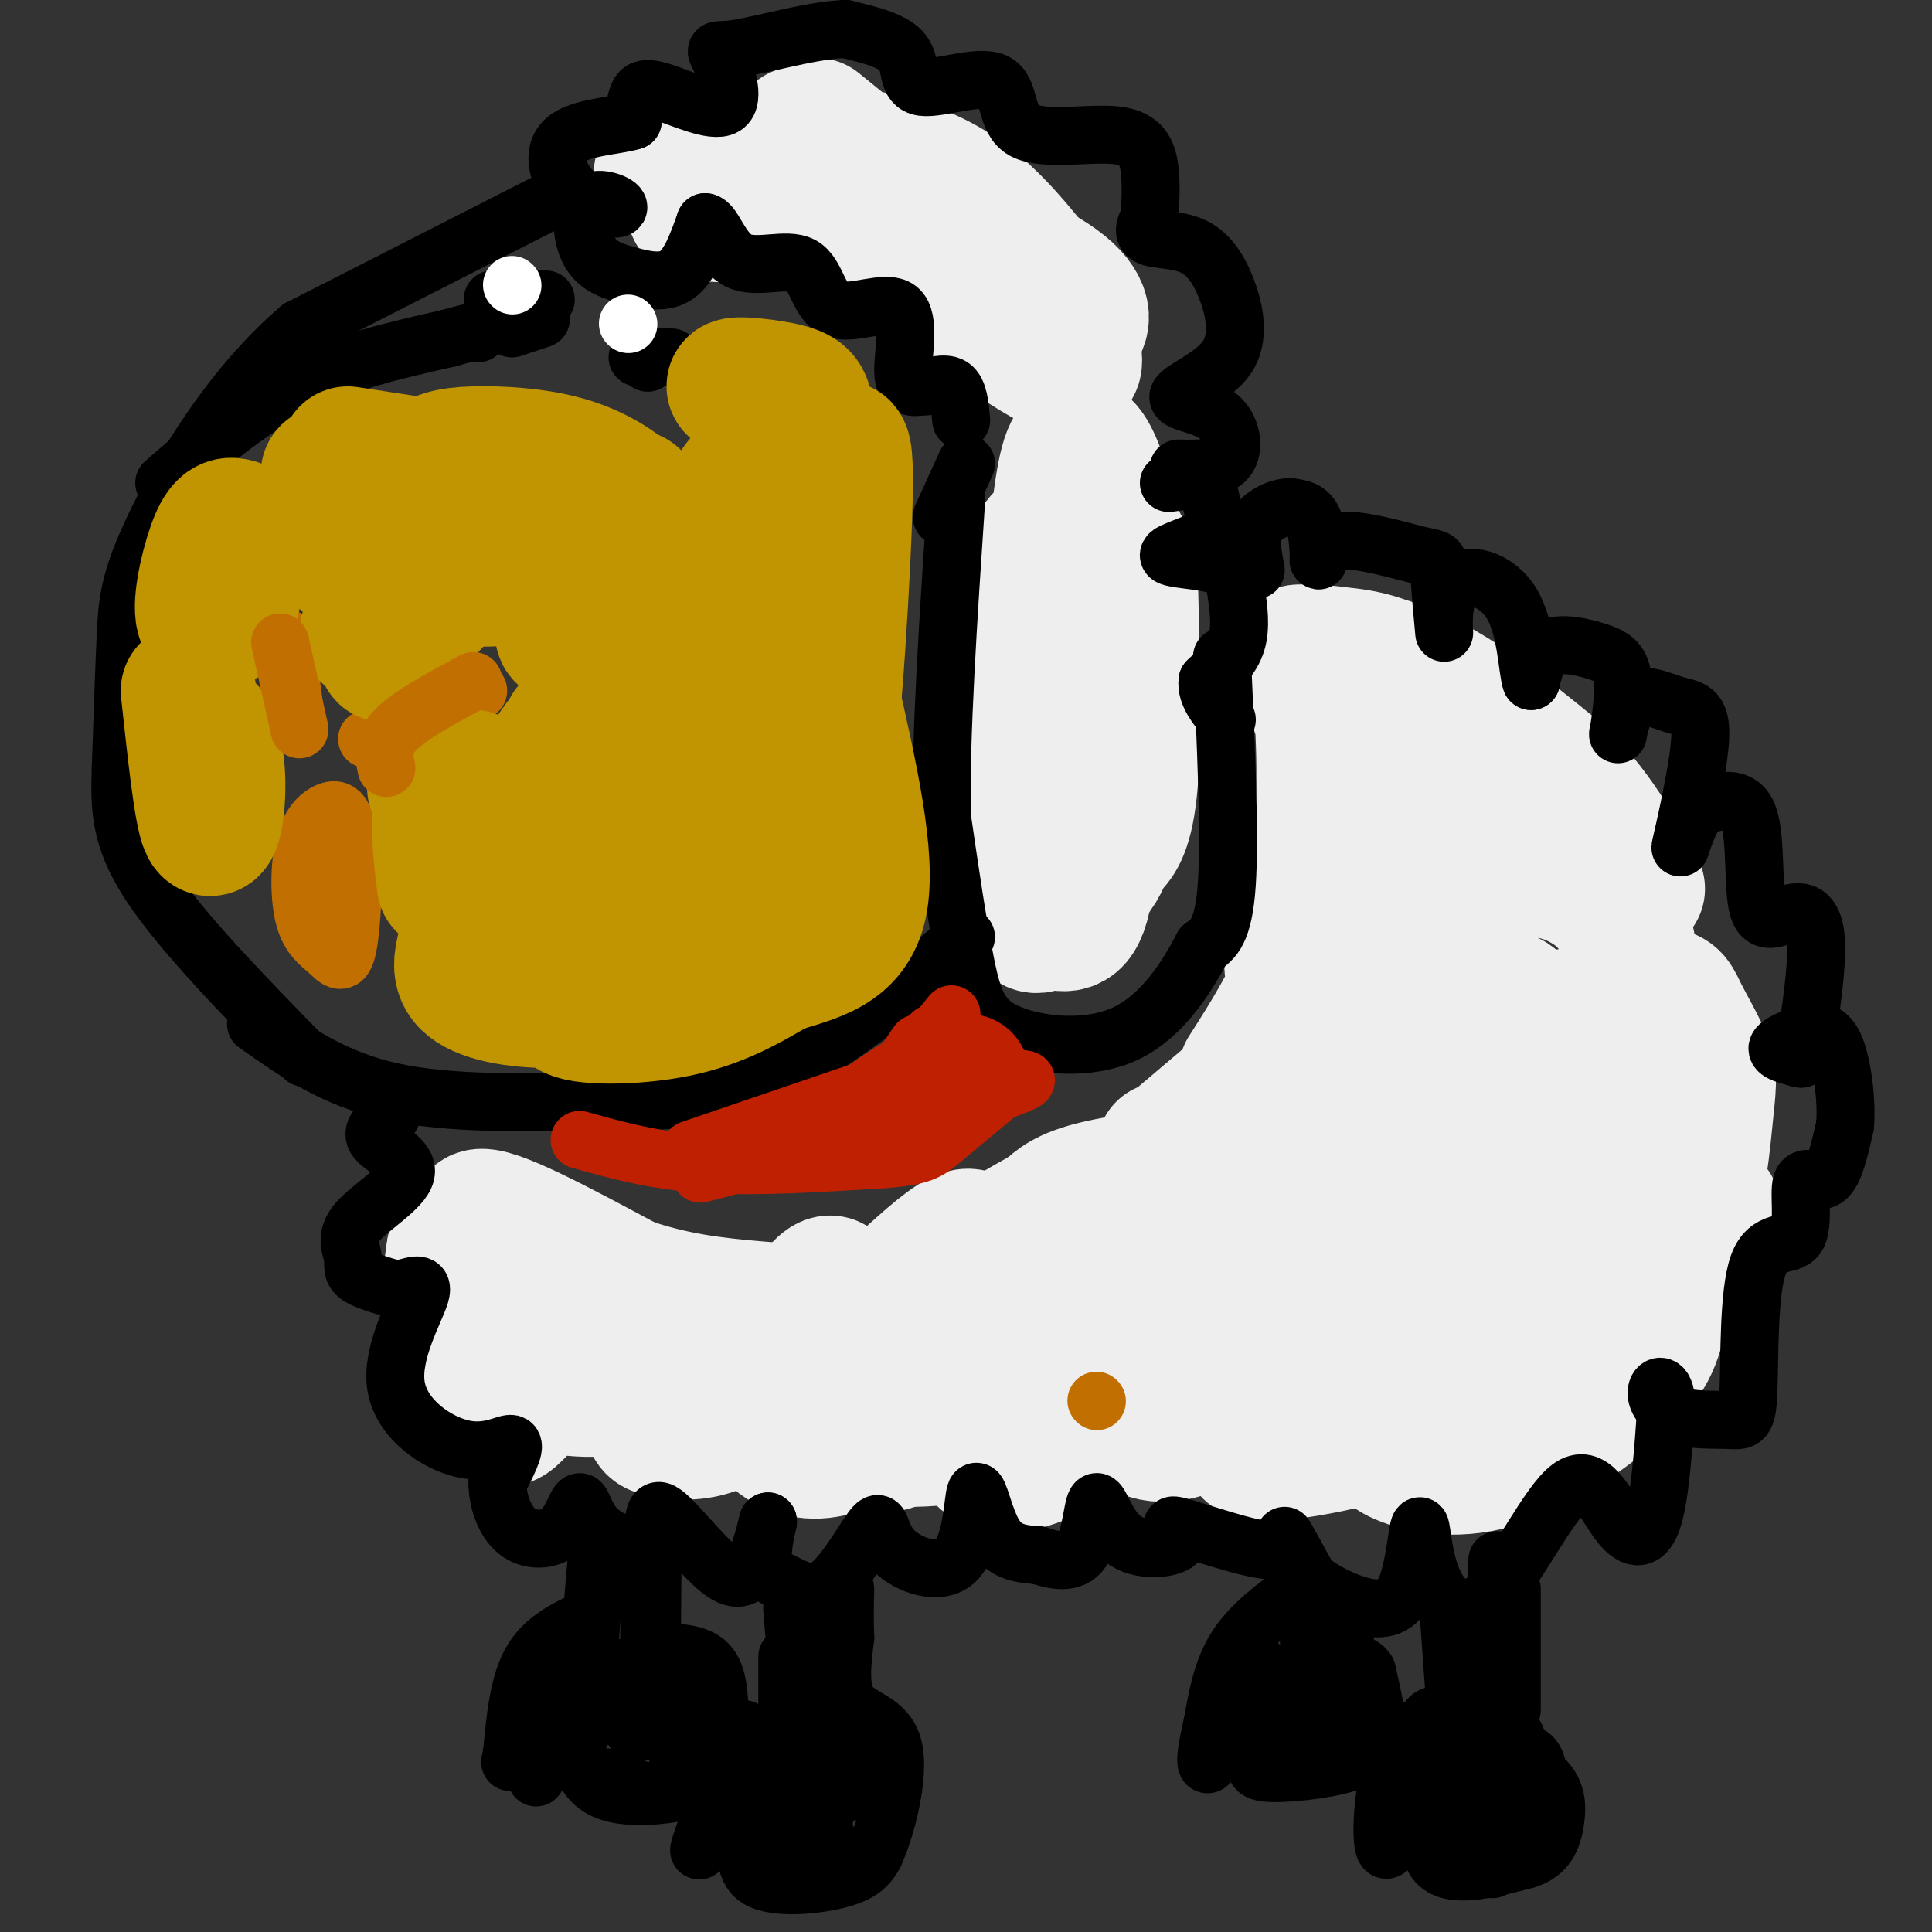 <svg viewBox='0 0 400 400' version='1.1' xmlns='http://www.w3.org/2000/svg' xmlns:xlink='http://www.w3.org/1999/xlink'><rect x="0" y="0" width="400" height="400" fill="#333333" stroke="none"/><g fill='none' stroke='#EEEEEE' stroke-width='6' stroke-linecap='round' stroke-linejoin='round'><path d='M334,242c-0.909,-7.645 -1.818,-15.291 -5,-19c-3.182,-3.709 -8.637,-3.483 -13,-3c-4.363,0.483 -7.633,1.221 -10,8c-2.367,6.779 -3.830,19.599 -3,25c0.830,5.401 3.953,3.383 7,3c3.047,-0.383 6.019,0.870 9,-5c2.981,-5.870 5.971,-18.864 5,-25c-0.971,-6.136 -5.903,-5.416 -10,-6c-4.097,-0.584 -7.361,-2.472 -10,0c-2.639,2.472 -4.655,9.303 -5,14c-0.345,4.697 0.980,7.259 4,8c3.020,0.741 7.736,-0.339 10,-4c2.264,-3.661 2.075,-9.903 -2,-13c-4.075,-3.097 -12.038,-3.048 -20,-3'/><path d='M291,222c-3.333,-0.500 -1.667,-0.250 0,0'/></g>
<g fill='none' stroke='#EEEEEE' stroke-width='28' stroke-linecap='round' stroke-linejoin='round'><path d='M306,205c-3.203,0.020 -6.406,0.039 -10,2c-3.594,1.961 -7.579,5.863 -9,12c-1.421,6.137 -0.277,14.507 1,19c1.277,4.493 2.688,5.108 5,6c2.312,0.892 5.523,2.059 9,2c3.477,-0.059 7.218,-1.346 10,-3c2.782,-1.654 4.604,-3.677 5,-10c0.396,-6.323 -0.636,-16.946 -2,-22c-1.364,-5.054 -3.062,-4.539 -8,-5c-4.938,-0.461 -13.117,-1.899 -18,-2c-4.883,-0.101 -6.471,1.136 -8,8c-1.529,6.864 -3.001,19.355 -2,27c1.001,7.645 4.475,10.443 7,13c2.525,2.557 4.103,4.875 9,6c4.897,1.125 13.114,1.059 20,0c6.886,-1.059 12.440,-3.112 16,-8c3.560,-4.888 5.125,-12.611 6,-20c0.875,-7.389 1.059,-14.442 1,-21c-0.059,-6.558 -0.361,-12.619 -2,-17c-1.639,-4.381 -4.615,-7.081 -8,-9c-3.385,-1.919 -7.181,-3.055 -12,-3c-4.819,0.055 -10.663,1.301 -15,4c-4.337,2.699 -7.169,6.849 -10,11'/><path d='M291,195c-2.853,4.404 -4.986,9.916 -6,16c-1.014,6.084 -0.908,12.742 -1,18c-0.092,5.258 -0.382,9.118 1,13c1.382,3.882 4.435,7.786 8,10c3.565,2.214 7.641,2.738 13,2c5.359,-0.738 11.999,-2.736 16,-4c4.001,-1.264 5.362,-1.792 7,-9c1.638,-7.208 3.553,-21.096 2,-27c-1.553,-5.904 -6.572,-3.823 -10,-2c-3.428,1.823 -5.264,3.387 -7,5c-1.736,1.613 -3.373,3.276 -3,11c0.373,7.724 2.756,21.510 4,28c1.244,6.490 1.349,5.685 7,6c5.651,0.315 16.846,1.751 23,-4c6.154,-5.751 7.265,-18.687 8,-26c0.735,-7.313 1.095,-9.001 0,-12c-1.095,-2.999 -3.643,-7.307 -5,-10c-1.357,-2.693 -1.523,-3.770 -4,-4c-2.477,-0.230 -7.266,0.386 -10,2c-2.734,1.614 -3.413,4.226 -4,12c-0.587,7.774 -1.081,20.708 -1,27c0.081,6.292 0.737,5.940 2,6c1.263,0.060 3.131,0.530 5,1'/><path d='M336,254c1.856,-0.016 3.997,-0.556 6,-2c2.003,-1.444 3.870,-3.791 5,-9c1.130,-5.209 1.523,-13.278 1,-19c-0.523,-5.722 -1.964,-9.095 -4,-11c-2.036,-1.905 -4.668,-2.341 -6,2c-1.332,4.341 -1.364,13.458 -1,19c0.364,5.542 1.124,7.507 4,10c2.876,2.493 7.867,5.513 11,6c3.133,0.487 4.408,-1.561 -2,6c-6.408,7.561 -20.499,24.730 -29,33c-8.501,8.270 -11.410,7.641 -13,3c-1.590,-4.641 -1.859,-13.296 -1,-19c0.859,-5.704 2.847,-8.459 8,-13c5.153,-4.541 13.472,-10.869 19,-13c5.528,-2.131 8.264,-0.066 11,2'/><path d='M345,249c1.636,4.351 0.225,14.228 -1,21c-1.225,6.772 -2.263,10.440 -8,16c-5.737,5.560 -16.174,13.010 -25,16c-8.826,2.990 -16.040,1.518 -20,0c-3.960,-1.518 -4.664,-3.081 -5,-6c-0.336,-2.919 -0.303,-7.193 0,-11c0.303,-3.807 0.877,-7.146 3,-11c2.123,-3.854 5.796,-8.223 11,-12c5.204,-3.777 11.938,-6.962 15,-8c3.062,-1.038 2.452,0.070 3,2c0.548,1.930 2.253,4.680 -2,11c-4.253,6.320 -14.466,16.210 -21,22c-6.534,5.790 -9.391,7.481 -15,9c-5.609,1.519 -13.971,2.866 -18,3c-4.029,0.134 -3.725,-0.945 -4,-7c-0.275,-6.055 -1.129,-17.087 4,-27c5.129,-9.913 16.241,-18.709 21,-21c4.759,-2.291 3.166,1.922 2,6c-1.166,4.078 -1.905,8.022 -4,12c-2.095,3.978 -5.548,7.989 -9,12'/><path d='M272,276c-5.508,5.707 -14.779,13.973 -22,18c-7.221,4.027 -12.391,3.813 -16,0c-3.609,-3.813 -5.657,-11.227 -3,-20c2.657,-8.773 10.017,-18.906 15,-26c4.983,-7.094 7.588,-11.151 9,-8c1.412,3.151 1.631,13.509 -3,24c-4.631,10.491 -14.113,21.114 -22,28c-7.887,6.886 -14.178,10.035 -19,11c-4.822,0.965 -8.176,-0.253 -9,-5c-0.824,-4.747 0.881,-13.023 6,-22c5.119,-8.977 13.650,-18.654 17,-18c3.350,0.654 1.517,11.637 -3,20c-4.517,8.363 -11.719,14.104 -18,17c-6.281,2.896 -11.640,2.948 -17,3'/><path d='M187,298c-3.637,1.091 -4.229,2.320 -5,-2c-0.771,-4.320 -1.722,-14.188 -1,-20c0.722,-5.812 3.117,-7.568 7,-11c3.883,-3.432 9.254,-8.539 12,-9c2.746,-0.461 2.866,3.724 2,8c-0.866,4.276 -2.720,8.641 -4,12c-1.280,3.359 -1.987,5.710 -6,10c-4.013,4.290 -11.333,10.518 -17,13c-5.667,2.482 -9.682,1.220 -12,0c-2.318,-1.220 -2.941,-2.396 -4,-4c-1.059,-1.604 -2.555,-3.637 0,-10c2.555,-6.363 9.160,-17.057 12,-19c2.840,-1.943 1.917,4.867 1,9c-0.917,4.133 -1.826,5.591 -6,9c-4.174,3.409 -11.614,8.769 -17,11c-5.386,2.231 -8.719,1.331 -11,1c-2.281,-0.331 -3.509,-0.095 -3,-4c0.509,-3.905 2.754,-11.953 5,-20'/><path d='M140,272c1.035,-3.625 1.122,-2.688 2,-2c0.878,0.688 2.547,1.128 2,4c-0.547,2.872 -3.312,8.177 -9,11c-5.688,2.823 -14.300,3.164 -19,2c-4.700,-1.164 -5.487,-3.834 -6,-10c-0.513,-6.166 -0.752,-15.828 0,-15c0.752,0.828 2.494,12.147 2,19c-0.494,6.853 -3.225,9.239 -5,11c-1.775,1.761 -2.593,2.897 -5,0c-2.407,-2.897 -6.402,-9.828 -8,-16c-1.598,-6.172 -0.799,-11.586 0,-17'/><path d='M94,259c2.969,-2.809 10.392,-1.330 16,2c5.608,3.330 9.400,8.511 10,11c0.600,2.489 -1.992,2.285 -8,-3c-6.008,-5.285 -15.431,-15.653 -13,-17c2.431,-1.347 16.715,6.326 31,14'/><path d='M130,266c9.393,3.200 17.375,4.199 27,5c9.625,0.801 20.894,1.402 33,-1c12.106,-2.402 25.049,-7.809 36,-13c10.951,-5.191 19.910,-10.167 19,-12c-0.910,-1.833 -11.689,-0.524 -18,1c-6.311,1.524 -8.156,3.262 -10,5'/><path d='M217,251c-4.833,2.667 -11.917,6.833 -19,11'/><path d='M241,238c-1.844,3.467 -3.689,6.933 7,-2c10.689,-8.933 33.911,-30.267 35,-32c1.089,-1.733 -19.956,16.133 -41,34'/><path d='M258,222c4.555,-7.127 9.110,-14.254 13,-24c3.890,-9.746 7.113,-22.111 10,-35c2.887,-12.889 5.436,-26.301 2,-17c-3.436,9.301 -12.857,41.315 -15,51c-2.143,9.685 2.993,-2.961 5,-18c2.007,-15.039 0.887,-32.472 0,-38c-0.887,-5.528 -1.539,0.849 0,6c1.539,5.151 5.270,9.075 9,13'/><path d='M282,160c3.649,3.508 8.273,5.777 13,6c4.727,0.223 9.557,-1.600 12,-3c2.443,-1.400 2.500,-2.376 0,-6c-2.500,-3.624 -7.557,-9.897 -12,-14c-4.443,-4.103 -8.273,-6.038 -14,-7c-5.727,-0.962 -13.349,-0.951 -12,-1c1.349,-0.049 11.671,-0.157 22,4c10.329,4.157 20.664,12.578 31,21'/><path d='M322,160c8.000,7.500 12.500,15.750 17,24'/><path d='M224,126c-2.325,3.088 -4.651,6.175 -6,9c-1.349,2.825 -1.723,5.386 -2,13c-0.277,7.614 -0.459,20.280 0,27c0.459,6.720 1.558,7.495 4,8c2.442,0.505 6.227,0.740 9,-7c2.773,-7.740 4.536,-23.454 5,-35c0.464,-11.546 -0.369,-18.925 -3,-30c-2.631,-11.075 -7.058,-25.845 -10,-15c-2.942,10.845 -4.399,47.307 -3,65c1.399,17.693 5.653,16.619 8,16c2.347,-0.619 2.786,-0.782 4,-2c1.214,-1.218 3.204,-3.491 4,-13c0.796,-9.509 0.398,-26.255 0,-43'/><path d='M234,119c-1.641,-9.062 -5.743,-10.216 -8,-11c-2.257,-0.784 -2.669,-1.199 -4,0c-1.331,1.199 -3.580,4.011 -5,4c-1.420,-0.011 -2.010,-2.846 -3,11c-0.990,13.846 -2.379,44.371 -2,58c0.379,13.629 2.525,10.362 5,10c2.475,-0.362 5.279,2.182 7,-4c1.721,-6.182 2.361,-21.091 3,-36'/><path d='M169,26c19.097,15.543 38.193,31.085 45,35c6.807,3.915 1.323,-3.798 -4,-10c-5.323,-6.202 -10.486,-10.893 -17,-14c-6.514,-3.107 -14.378,-4.631 -18,-5c-3.622,-0.369 -3.002,0.417 -2,3c1.002,2.583 2.385,6.965 11,15c8.615,8.035 24.461,19.724 32,24c7.539,4.276 6.769,1.138 6,-2'/><path d='M222,72c-13.604,-11.978 -50.615,-40.922 -56,-44c-5.385,-3.078 20.856,19.711 36,31c15.144,11.289 19.193,11.078 21,9c1.807,-2.078 1.374,-6.022 -7,-11c-8.374,-4.978 -24.687,-10.989 -41,-17'/><path d='M175,40c-17.166,-3.842 -39.581,-4.947 -38,-4c1.581,0.947 27.156,3.947 30,6c2.844,2.053 -17.045,3.158 -22,2c-4.955,-1.158 5.022,-4.579 15,-8'/><path d='M160,36c-0.956,-1.422 -10.844,-0.978 -13,0c-2.156,0.978 3.422,2.489 9,4'/></g>
<g fill='none' stroke='#000000' stroke-width='12' stroke-linecap='round' stroke-linejoin='round'><path d='M81,231c-2.244,1.574 -4.488,3.149 -3,5c1.488,1.851 6.708,3.979 6,7c-0.708,3.021 -7.344,6.933 -10,10c-2.656,3.067 -1.330,5.287 -1,7c0.330,1.713 -0.334,2.918 1,4c1.334,1.082 4.667,2.041 8,3'/><path d='M82,267c2.856,-0.240 5.994,-2.341 5,1c-0.994,3.341 -6.122,12.122 -5,19c1.122,6.878 8.494,11.852 14,13c5.506,1.148 9.144,-1.529 10,-1c0.856,0.529 -1.072,4.265 -3,8'/><path d='M103,307c-0.045,3.384 1.342,7.844 4,10c2.658,2.156 6.586,2.007 9,0c2.414,-2.007 3.313,-5.873 4,-6c0.687,-0.127 1.163,3.485 4,6c2.837,2.515 8.034,3.934 10,2c1.966,-1.934 0.702,-7.219 3,-6c2.298,1.219 8.157,8.944 12,12c3.843,3.056 5.669,1.445 7,-1c1.331,-2.445 2.165,-5.722 3,-9'/><path d='M159,315c0.042,0.172 -1.352,5.103 -1,8c0.352,2.897 2.452,3.759 5,5c2.548,1.241 5.546,2.860 9,0c3.454,-2.860 7.364,-10.199 9,-12c1.636,-1.801 0.996,1.937 4,5c3.004,3.063 9.650,5.450 13,2c3.350,-3.450 3.402,-12.736 4,-14c0.598,-1.264 1.742,5.496 4,9c2.258,3.504 5.629,3.752 9,4'/><path d='M215,322c3.293,1.124 7.024,1.933 9,-1c1.976,-2.933 2.196,-9.610 3,-10c0.804,-0.390 2.190,5.506 6,8c3.810,2.494 10.043,1.585 11,0c0.957,-1.585 -3.362,-3.848 0,-3c3.362,0.848 14.405,4.805 19,5c4.595,0.195 2.741,-3.373 3,-3c0.259,0.373 2.629,4.686 5,9'/><path d='M271,327c3.549,2.971 9.921,5.898 14,6c4.079,0.102 5.866,-2.622 7,-7c1.134,-4.378 1.616,-10.411 2,-10c0.384,0.411 0.669,7.266 3,12c2.331,4.734 6.707,7.349 12,2c5.293,-5.349 11.501,-18.660 16,-22c4.499,-3.340 7.288,3.293 10,7c2.712,3.707 5.346,4.488 7,0c1.654,-4.488 2.327,-14.244 3,-24'/><path d='M345,291c-0.070,-4.683 -1.746,-4.390 -2,-3c-0.254,1.390 0.915,3.876 4,5c3.085,1.124 8.087,0.885 11,1c2.913,0.115 3.738,0.582 4,-6c0.262,-6.582 -0.040,-20.214 2,-26c2.040,-5.786 6.423,-3.726 8,-6c1.577,-2.274 0.348,-8.881 1,-11c0.652,-2.119 3.186,0.252 5,-1c1.814,-1.252 2.907,-6.126 4,-11'/><path d='M382,233c0.416,-5.103 -0.543,-12.359 -2,-16c-1.457,-3.641 -3.413,-3.667 -6,-3c-2.587,0.667 -5.805,2.027 -6,3c-0.195,0.973 2.633,1.557 4,2c1.367,0.443 1.274,0.743 2,-4c0.726,-4.743 2.272,-14.531 2,-20c-0.272,-5.469 -2.362,-6.621 -5,-6c-2.638,0.621 -5.826,3.013 -7,-1c-1.174,-4.013 -0.336,-14.432 -2,-19c-1.664,-4.568 -5.832,-3.284 -10,-2'/><path d='M352,167c-2.742,2.739 -4.597,10.588 -4,8c0.597,-2.588 3.644,-15.613 4,-22c0.356,-6.387 -1.981,-6.137 -5,-7c-3.019,-0.863 -6.720,-2.839 -9,-1c-2.280,1.839 -3.139,7.493 -3,7c0.139,-0.493 1.274,-7.132 1,-11c-0.274,-3.868 -1.958,-4.964 -5,-6c-3.042,-1.036 -7.440,-2.010 -10,-1c-2.560,1.010 -3.280,4.005 -4,7'/><path d='M317,141c-0.824,-2.087 -0.885,-10.803 -4,-16c-3.115,-5.197 -9.283,-6.874 -12,-4c-2.717,2.874 -1.982,10.299 -2,10c-0.018,-0.299 -0.789,-8.321 -1,-12c-0.211,-3.679 0.140,-3.013 -4,-4c-4.140,-0.987 -12.769,-3.625 -17,-3c-4.231,0.625 -4.062,4.515 -4,4c0.062,-0.515 0.018,-5.433 -1,-8c-1.018,-2.567 -3.009,-2.784 -5,-3'/><path d='M267,105c-2.333,0.022 -5.667,1.578 -7,4c-1.333,2.422 -0.667,5.711 0,9'/><path d='M242,100c2.786,-0.415 5.573,-0.829 7,0c1.427,0.829 1.495,2.902 2,5c0.505,2.098 1.446,4.222 -1,6c-2.446,1.778 -8.280,3.211 -8,4c0.280,0.789 6.673,0.933 10,2c3.327,1.067 3.588,3.056 4,6c0.412,2.944 0.975,6.841 0,10c-0.975,3.159 -3.487,5.579 -6,8'/><path d='M250,141c-0.333,2.667 1.833,5.333 4,8'/><path d='M253,136c0.833,18.500 1.667,37.000 1,47c-0.667,10.000 -2.833,11.500 -5,13'/><path d='M249,196c-3.070,5.963 -8.246,14.372 -16,18c-7.754,3.628 -18.088,2.477 -24,0c-5.912,-2.477 -7.404,-6.279 -9,-14c-1.596,-7.721 -3.298,-19.360 -5,-31'/><path d='M195,169c-0.333,-16.167 1.333,-41.083 3,-66'/><path d='M195,107c0.000,0.000 5.000,-11.000 5,-11'/><path d='M244,97c4.132,0.092 8.263,0.184 10,-2c1.737,-2.184 1.079,-6.645 -2,-9c-3.079,-2.355 -8.578,-2.604 -8,-4c0.578,-1.396 7.232,-3.940 10,-8c2.768,-4.060 1.649,-9.635 0,-14c-1.649,-4.365 -3.829,-7.521 -7,-9c-3.171,-1.479 -7.335,-1.280 -9,-2c-1.665,-0.720 -0.833,-2.360 0,-4'/><path d='M238,45c0.125,-2.429 0.438,-6.500 0,-10c-0.438,-3.500 -1.625,-6.428 -7,-7c-5.375,-0.572 -14.938,1.211 -19,-1c-4.063,-2.211 -2.625,-8.417 -6,-10c-3.375,-1.583 -11.563,1.459 -15,1c-3.438,-0.459 -2.125,-4.417 -4,-7c-1.875,-2.583 -6.938,-3.792 -12,-5'/><path d='M175,6c-6.529,0.187 -16.852,3.154 -22,4c-5.148,0.846 -5.120,-0.428 -4,2c1.120,2.428 3.331,8.558 1,10c-2.331,1.442 -9.205,-1.804 -13,-3c-3.795,-1.196 -4.513,-0.342 -5,1c-0.487,1.342 -0.744,3.171 -1,5'/><path d='M131,25c-3.276,1.075 -10.967,1.264 -14,4c-3.033,2.736 -1.408,8.021 2,11c3.408,2.979 8.599,3.654 9,3c0.401,-0.654 -3.986,-2.637 -6,-1c-2.014,1.637 -1.653,6.892 0,10c1.653,3.108 4.599,4.067 8,5c3.401,0.933 7.257,1.838 10,0c2.743,-1.838 4.371,-6.419 6,-11'/><path d='M146,46c1.782,0.210 3.238,6.235 7,8c3.762,1.765 9.831,-0.732 13,1c3.169,1.732 3.437,7.691 7,9c3.563,1.309 10.421,-2.032 13,0c2.579,2.032 0.880,9.438 1,13c0.120,3.562 2.060,3.281 4,3'/><path d='M191,80c1.867,0.156 4.533,-0.956 6,0c1.467,0.956 1.733,3.978 2,7'/><path d='M113,42c0.000,0.000 -51.000,26.000 -51,26'/><path d='M62,68c-14.333,12.250 -24.667,29.875 -30,41c-5.333,11.125 -5.667,15.750 -6,23c-0.333,7.250 -0.667,17.125 -1,27'/><path d='M25,159c-0.244,7.933 -0.356,14.267 6,24c6.356,9.733 19.178,22.867 32,36'/><path d='M53,212c8.000,5.667 16.000,11.333 28,14c12.000,2.667 28.000,2.333 44,2'/><path d='M125,228c13.111,0.222 23.889,-0.222 36,-6c12.111,-5.778 25.556,-16.889 39,-28'/></g>
<g fill='none' stroke='#BF2001' stroke-width='12' stroke-linecap='round' stroke-linejoin='round'><path d='M120,236c7.750,2.167 15.500,4.333 26,5c10.500,0.667 23.750,-0.167 37,-1'/><path d='M183,240c7.889,-0.600 9.111,-1.600 12,-4c2.889,-2.400 7.444,-6.200 12,-10'/><path d='M207,226c1.357,-4.631 -1.250,-11.208 -9,-10c-7.750,1.208 -20.643,10.202 -23,13c-2.357,2.798 5.821,-0.601 14,-4'/><path d='M189,225c-0.310,2.131 -8.083,9.458 -8,7c0.083,-2.458 8.024,-14.702 9,-16c0.976,-1.298 -5.012,8.351 -11,18'/><path d='M187,229c0.469,1.297 0.938,2.593 3,3c2.062,0.407 5.718,-0.077 7,-2c1.282,-1.923 0.191,-5.287 -2,-6c-2.191,-0.713 -5.483,1.225 -6,0c-0.517,-1.225 1.742,-5.612 4,-10'/><path d='M193,214c1.750,0.250 4.125,5.875 9,8c4.875,2.125 12.250,0.750 10,2c-2.250,1.250 -14.125,5.125 -26,9'/><path d='M186,233c-7.833,2.000 -14.417,2.500 -21,3'/><path d='M197,210c-6.667,8.250 -13.333,16.500 -22,22c-8.667,5.500 -19.333,8.250 -30,11'/><path d='M149,240c6.083,0.000 12.167,0.000 19,-2c6.833,-2.000 14.417,-6.000 22,-10'/><path d='M184,224c0.000,0.000 -41.000,14.000 -41,14'/></g>
<g fill='none' stroke='#000000' stroke-width='12' stroke-linecap='round' stroke-linejoin='round'><path d='M124,317c0.000,0.000 -2.000,24.000 -2,24'/><path d='M122,335c-4.667,2.167 -9.333,4.333 -12,9c-2.667,4.667 -3.333,11.833 -4,19'/><path d='M106,363c-0.667,3.167 -0.333,1.583 0,0'/><path d='M111,368c0.000,0.000 7.000,-11.000 7,-11'/><path d='M118,357c1.238,1.190 0.833,9.667 6,13c5.167,3.333 15.905,1.524 21,0c5.095,-1.524 4.548,-2.762 4,-4'/><path d='M154,358c-4.000,10.417 -8.000,20.833 -9,24c-1.000,3.167 1.000,-0.917 3,-5'/><path d='M148,377c1.890,-0.911 5.115,-0.687 6,2c0.885,2.687 -0.569,7.839 3,10c3.569,2.161 12.163,1.332 17,0c4.837,-1.332 5.919,-3.166 7,-5'/><path d='M181,384c2.512,-5.381 5.292,-16.333 4,-22c-1.292,-5.667 -6.655,-6.048 -9,-9c-2.345,-2.952 -1.673,-8.476 -1,-14'/><path d='M175,339c-0.167,-4.000 -0.083,-7.000 0,-10'/><path d='M163,343c0.000,0.000 0.000,16.000 0,16'/><path d='M167,333c-0.474,19.668 -0.947,39.337 0,45c0.947,5.663 3.316,-2.678 4,-9c0.684,-6.322 -0.316,-10.625 -2,-11c-1.684,-0.375 -4.053,3.179 -5,7c-0.947,3.821 -0.474,7.911 0,12'/><path d='M164,377c-0.247,2.328 -0.866,2.146 0,4c0.866,1.854 3.216,5.742 5,2c1.784,-3.742 3.003,-15.116 2,-20c-1.003,-4.884 -4.228,-3.278 -6,2c-1.772,5.278 -2.093,14.229 -1,18c1.093,3.771 3.598,2.363 5,1c1.402,-1.363 1.701,-2.682 2,-4'/><path d='M153,371c0.000,0.000 12.000,-7.000 12,-7'/><path d='M165,345c0.000,0.000 -1.000,-12.000 -1,-12'/><path d='M174,368c0.833,-1.750 1.667,-3.500 2,-3c0.333,0.500 0.167,3.250 0,6'/><path d='M126,368c5.214,2.343 10.428,4.687 13,1c2.572,-3.687 2.501,-13.404 2,-18c-0.501,-4.596 -1.432,-4.071 -4,-4c-2.568,0.071 -6.773,-0.311 -8,2c-1.227,2.311 0.525,7.315 2,9c1.475,1.685 2.674,0.049 4,-2c1.326,-2.049 2.780,-4.513 0,-7c-2.780,-2.487 -9.794,-4.996 -13,-4c-3.206,0.996 -2.603,5.498 -2,10'/><path d='M120,355c-0.536,2.772 -0.876,4.702 0,4c0.876,-0.702 2.967,-4.035 2,-6c-0.967,-1.965 -4.990,-2.561 -3,-3c1.990,-0.439 9.995,-0.719 18,-1'/><path d='M145,356c0.000,0.000 -6.000,-10.000 -6,-10'/><path d='M135,336c0.083,-8.833 0.167,-17.667 0,-15c-0.167,2.667 -0.583,16.833 -1,31'/><path d='M137,342c4.000,0.167 8.000,0.333 10,3c2.000,2.667 2.000,7.833 2,13'/><path d='M271,340c2.280,2.804 4.560,5.609 6,4c1.440,-1.609 2.039,-7.630 1,-9c-1.039,-1.370 -3.717,1.911 -5,5c-1.283,3.089 -1.173,5.985 0,8c1.173,2.015 3.409,3.148 5,3c1.591,-0.148 2.538,-1.578 1,-3c-1.538,-1.422 -5.561,-2.837 -8,-2c-2.439,0.837 -3.293,3.925 -4,7c-0.707,3.075 -1.267,6.135 0,8c1.267,1.865 4.362,2.533 6,2c1.638,-0.533 1.819,-2.266 2,-4'/><path d='M275,359c0.262,-3.238 -0.083,-9.333 -1,-12c-0.917,-2.667 -2.405,-1.905 -3,0c-0.595,1.905 -0.298,4.952 0,8'/><path d='M269,329c-5.000,3.667 -10.000,7.333 -13,12c-3.000,4.667 -4.000,10.333 -5,16'/><path d='M251,357c-1.298,5.381 -2.042,10.833 0,7c2.042,-3.833 6.869,-16.952 9,-19c2.131,-2.048 1.565,6.976 1,16'/><path d='M261,361c-0.547,3.882 -2.415,5.587 1,6c3.415,0.413 12.112,-0.466 17,-2c4.888,-1.534 5.968,-3.724 6,-7c0.032,-3.276 -0.984,-7.638 -2,-12'/><path d='M283,346c-1.333,-2.167 -3.667,-1.583 -6,-1'/><path d='M300,335c0.000,0.000 1.000,14.000 1,14'/><path d='M310,323c0.000,0.000 -1.000,31.000 -1,31'/><path d='M313,329c0.000,0.000 0.000,25.000 0,25'/><path d='M303,356c-5.511,0.156 -11.022,0.311 -14,7c-2.978,6.689 -3.422,19.911 -2,20c1.422,0.089 4.711,-12.956 8,-26'/><path d='M295,357c2.202,-3.976 3.708,-0.917 3,6c-0.708,6.917 -3.631,17.690 -1,22c2.631,4.310 10.815,2.155 19,0'/><path d='M316,385c4.281,-1.294 5.484,-4.530 6,-8c0.516,-3.470 0.344,-7.172 -4,-10c-4.344,-2.828 -12.860,-4.780 -17,-4c-4.140,0.780 -3.903,4.291 -2,6c1.903,1.709 5.474,1.614 8,1c2.526,-0.614 4.007,-1.747 4,-3c-0.007,-1.253 -1.504,-2.627 -3,-4'/><path d='M308,363c-1.436,2.816 -3.527,11.856 -3,16c0.527,4.144 3.671,3.392 6,-1c2.329,-4.392 3.843,-12.423 2,-16c-1.843,-3.577 -7.041,-2.699 -10,0c-2.959,2.699 -3.677,7.221 -4,11c-0.323,3.779 -0.252,6.817 2,7c2.252,0.183 6.683,-2.489 8,-7c1.317,-4.511 -0.481,-10.860 -2,-12c-1.519,-1.140 -2.760,2.930 -4,7'/><path d='M303,368c-0.168,1.756 1.414,2.644 3,3c1.586,0.356 3.178,0.178 5,-2c1.822,-2.178 3.875,-6.356 3,-9c-0.875,-2.644 -4.679,-3.756 -7,-1c-2.321,2.756 -3.161,9.378 -4,16'/><path d='M311,368c2.889,0.022 5.778,0.044 8,2c2.222,1.956 3.778,5.844 2,9c-1.778,3.156 -6.889,5.578 -12,8'/><path d='M313,363c2.083,-0.167 4.167,-0.333 5,2c0.833,2.333 0.417,7.167 0,12'/><path d='M132,74c0.000,0.000 7.000,0.000 7,0'/><path d='M134,75c0.000,0.000 0.100,0.100 0.1,0.1'/><path d='M102,66c0.000,0.000 8.000,-1.000 8,-1'/><path d='M102,62c0.000,0.000 11.000,0.000 11,0'/><path d='M34,100c8.583,-7.500 17.167,-15.000 27,-20c9.833,-5.000 20.917,-7.500 32,-10'/><path d='M93,70c6.333,-1.833 6.167,-1.417 6,-1'/><path d='M106,68c0.000,0.000 6.000,-2.000 6,-2'/></g>
<g fill='none' stroke='#FFFFFF' stroke-width='12' stroke-linecap='round' stroke-linejoin='round'><path d='M130,67c0.000,0.000 0.100,0.100 0.1,0.1'/><path d='M106,59c0.000,0.000 0.100,0.100 0.1,0.1'/></g>
<g fill='none' stroke='#C26F01' stroke-width='12' stroke-linecap='round' stroke-linejoin='round'><path d='M64,189c1.260,2.739 2.520,5.479 4,7c1.480,1.521 3.181,1.824 4,-3c0.819,-4.824 0.757,-14.774 0,-20c-0.757,-5.226 -2.207,-5.729 -4,-5c-1.793,0.729 -3.929,2.688 -5,7c-1.071,4.312 -1.079,10.976 0,15c1.079,4.024 3.243,5.409 5,7c1.757,1.591 3.106,3.388 4,-1c0.894,-4.388 1.332,-14.960 1,-20c-0.332,-5.040 -1.436,-4.549 -3,-5c-1.564,-0.451 -3.590,-1.843 -4,2c-0.410,3.843 0.795,12.922 2,22'/><path d='M76,153c0.000,0.000 23.000,-10.000 23,-10'/><path d='M61,147c0.000,0.000 -2.000,-15.000 -2,-15'/></g>
<g fill='none' stroke='#C09501' stroke-width='28' stroke-linecap='round' stroke-linejoin='round'><path d='M165,163c-2.472,-1.877 -4.943,-3.753 -8,-5c-3.057,-1.247 -6.699,-1.864 -9,2c-2.301,3.864 -3.259,12.208 -3,17c0.259,4.792 1.736,6.033 4,6c2.264,-0.033 5.316,-1.341 7,-3c1.684,-1.659 2.002,-3.670 3,-9c0.998,-5.330 2.678,-13.981 -1,-18c-3.678,-4.019 -12.714,-3.407 -17,-3c-4.286,0.407 -3.824,0.608 -4,6c-0.176,5.392 -0.991,15.974 0,23c0.991,7.026 3.788,10.497 6,12c2.212,1.503 3.840,1.039 6,1c2.160,-0.039 4.852,0.346 7,-6c2.148,-6.346 3.751,-19.423 3,-28c-0.751,-8.577 -3.856,-12.655 -8,-15c-4.144,-2.345 -9.327,-2.956 -12,-2c-2.673,0.956 -2.837,3.478 -3,6'/><path d='M136,147c-1.115,4.900 -2.402,14.150 -1,22c1.402,7.850 5.492,14.299 8,17c2.508,2.701 3.433,1.653 6,2c2.567,0.347 6.776,2.087 10,-2c3.224,-4.087 5.462,-14.002 6,-22c0.538,-7.998 -0.625,-14.081 -4,-20c-3.375,-5.919 -8.963,-11.676 -12,-7c-3.037,4.676 -3.524,19.783 -1,30c2.524,10.217 8.058,15.543 12,19c3.942,3.457 6.292,5.046 7,-5c0.708,-10.046 -0.226,-31.727 -1,-34c-0.774,-2.273 -1.387,14.864 -2,32'/><path d='M164,179c-0.175,10.530 0.388,20.856 1,8c0.612,-12.856 1.274,-48.892 2,-69c0.726,-20.108 1.515,-24.286 2,-9c0.485,15.286 0.666,50.035 2,48c1.334,-2.035 3.821,-40.856 4,-56c0.179,-15.144 -1.949,-6.613 -6,3c-4.051,9.613 -10.026,20.306 -16,31'/><path d='M153,135c-4.220,9.565 -6.770,17.976 -4,8c2.770,-9.976 10.861,-38.340 10,-45c-0.861,-6.660 -10.675,8.383 -11,12c-0.325,3.617 8.837,-4.191 18,-12'/><path d='M159,91c3.241,-1.962 6.482,-3.923 4,-6c-2.482,-2.077 -10.687,-4.269 -11,-5c-0.313,-0.731 7.267,-0.000 11,1c3.733,1.000 3.621,2.269 4,6c0.379,3.731 1.251,9.923 0,18c-1.251,8.077 -4.626,18.038 -8,28'/><path d='M159,133c-3.589,8.314 -8.561,15.099 -12,18c-3.439,2.901 -5.346,1.918 -7,3c-1.654,1.082 -3.056,4.227 -3,-1c0.056,-5.227 1.571,-18.828 -2,-24c-3.571,-5.172 -12.227,-1.916 -16,0c-3.773,1.916 -2.662,2.492 -1,3c1.662,0.508 3.874,0.949 6,0c2.126,-0.949 4.166,-3.287 5,-8c0.834,-4.713 0.461,-11.799 1,-15c0.539,-3.201 1.991,-2.516 -3,-4c-4.991,-1.484 -16.426,-5.138 -24,-4c-7.574,1.138 -11.287,7.069 -15,13'/><path d='M88,114c-2.800,3.042 -2.302,4.146 2,5c4.302,0.854 12.406,1.457 19,0c6.594,-1.457 11.677,-4.973 17,-8c5.323,-3.027 10.887,-5.563 4,-6c-6.887,-0.437 -26.223,1.227 -28,2c-1.777,0.773 14.005,0.656 22,0c7.995,-0.656 8.203,-1.853 6,-4c-2.203,-2.147 -6.817,-5.246 -13,-7c-6.183,-1.754 -13.934,-2.165 -19,-2c-5.066,0.165 -7.447,0.904 -10,3c-2.553,2.096 -5.276,5.548 -8,9'/><path d='M80,106c-1.664,2.816 -1.823,5.355 -1,7c0.823,1.645 2.628,2.396 5,0c2.372,-2.396 5.312,-7.939 6,-11c0.688,-3.061 -0.877,-3.641 -4,-4c-3.123,-0.359 -7.806,-0.497 -10,0c-2.194,0.497 -1.900,1.628 -3,5c-1.100,3.372 -3.594,8.984 -2,12c1.594,3.016 7.277,3.435 10,4c2.723,0.565 2.488,1.275 3,-1c0.512,-2.275 1.773,-7.535 1,-11c-0.773,-3.465 -3.578,-5.135 -6,-6c-2.422,-0.865 -4.460,-0.925 -6,0c-1.540,0.925 -2.583,2.836 -2,4c0.583,1.164 2.791,1.582 5,2'/><path d='M76,107c0.600,-1.156 -0.400,-5.044 -2,-7c-1.600,-1.956 -3.800,-1.978 -6,-2'/><path d='M49,109c-1.214,-0.363 -2.429,-0.726 -4,3c-1.571,3.726 -3.500,11.542 -3,15c0.500,3.458 3.429,2.560 5,0c1.571,-2.560 1.786,-6.780 2,-11'/><path d='M39,143c1.369,12.708 2.738,25.417 4,28c1.262,2.583 2.417,-4.958 2,-11c-0.417,-6.042 -2.405,-10.583 -3,-9c-0.595,1.583 0.202,9.292 1,17'/><path d='M114,191c2.452,-3.226 4.905,-6.452 6,-10c1.095,-3.548 0.834,-7.419 0,-10c-0.834,-2.581 -2.240,-3.874 -5,-3c-2.760,0.874 -6.874,3.915 -9,6c-2.126,2.085 -2.265,3.215 -3,7c-0.735,3.785 -2.067,10.224 -2,13c0.067,2.776 1.534,1.888 3,1'/><path d='M130,144c-4.833,2.083 -9.667,4.167 -14,10c-4.333,5.833 -8.167,15.417 -12,25'/><path d='M118,151c-7.482,14.482 -14.964,28.964 -19,38c-4.036,9.036 -4.625,12.625 -1,15c3.625,2.375 11.464,3.536 20,3c8.536,-0.536 17.768,-2.768 27,-5'/><path d='M145,202c2.365,-1.169 -5.222,-1.592 -13,0c-7.778,1.592 -15.748,5.198 -14,7c1.748,1.802 13.214,1.801 22,0c8.786,-1.801 14.893,-5.400 21,-9'/><path d='M161,200c7.311,-2.333 15.089,-3.667 17,-13c1.911,-9.333 -2.044,-26.667 -6,-44'/><path d='M131,103c0.000,0.000 -59.000,-9.000 -59,-9'/><path d='M88,125c3.214,-2.857 6.429,-5.714 4,-3c-2.429,2.714 -10.500,11.000 -12,13c-1.500,2.000 3.571,-2.286 4,-4c0.429,-1.714 -3.786,-0.857 -8,0'/><path d='M90,163c4.044,-0.889 8.089,-1.778 8,-2c-0.089,-0.222 -4.311,0.222 -6,4c-1.689,3.778 -0.844,10.889 0,18'/></g>
<g fill='none' stroke='#C26F01' stroke-width='12' stroke-linecap='round' stroke-linejoin='round'><path d='M227,290c0.000,0.000 0.100,0.100 0.1,0.1'/><path d='M80,159c-0.500,-2.500 -1.000,-5.000 2,-8c3.000,-3.000 9.500,-6.500 16,-10'/><path d='M62,151c0.000,0.000 -4.000,-18.000 -4,-18'/></g>
</svg>